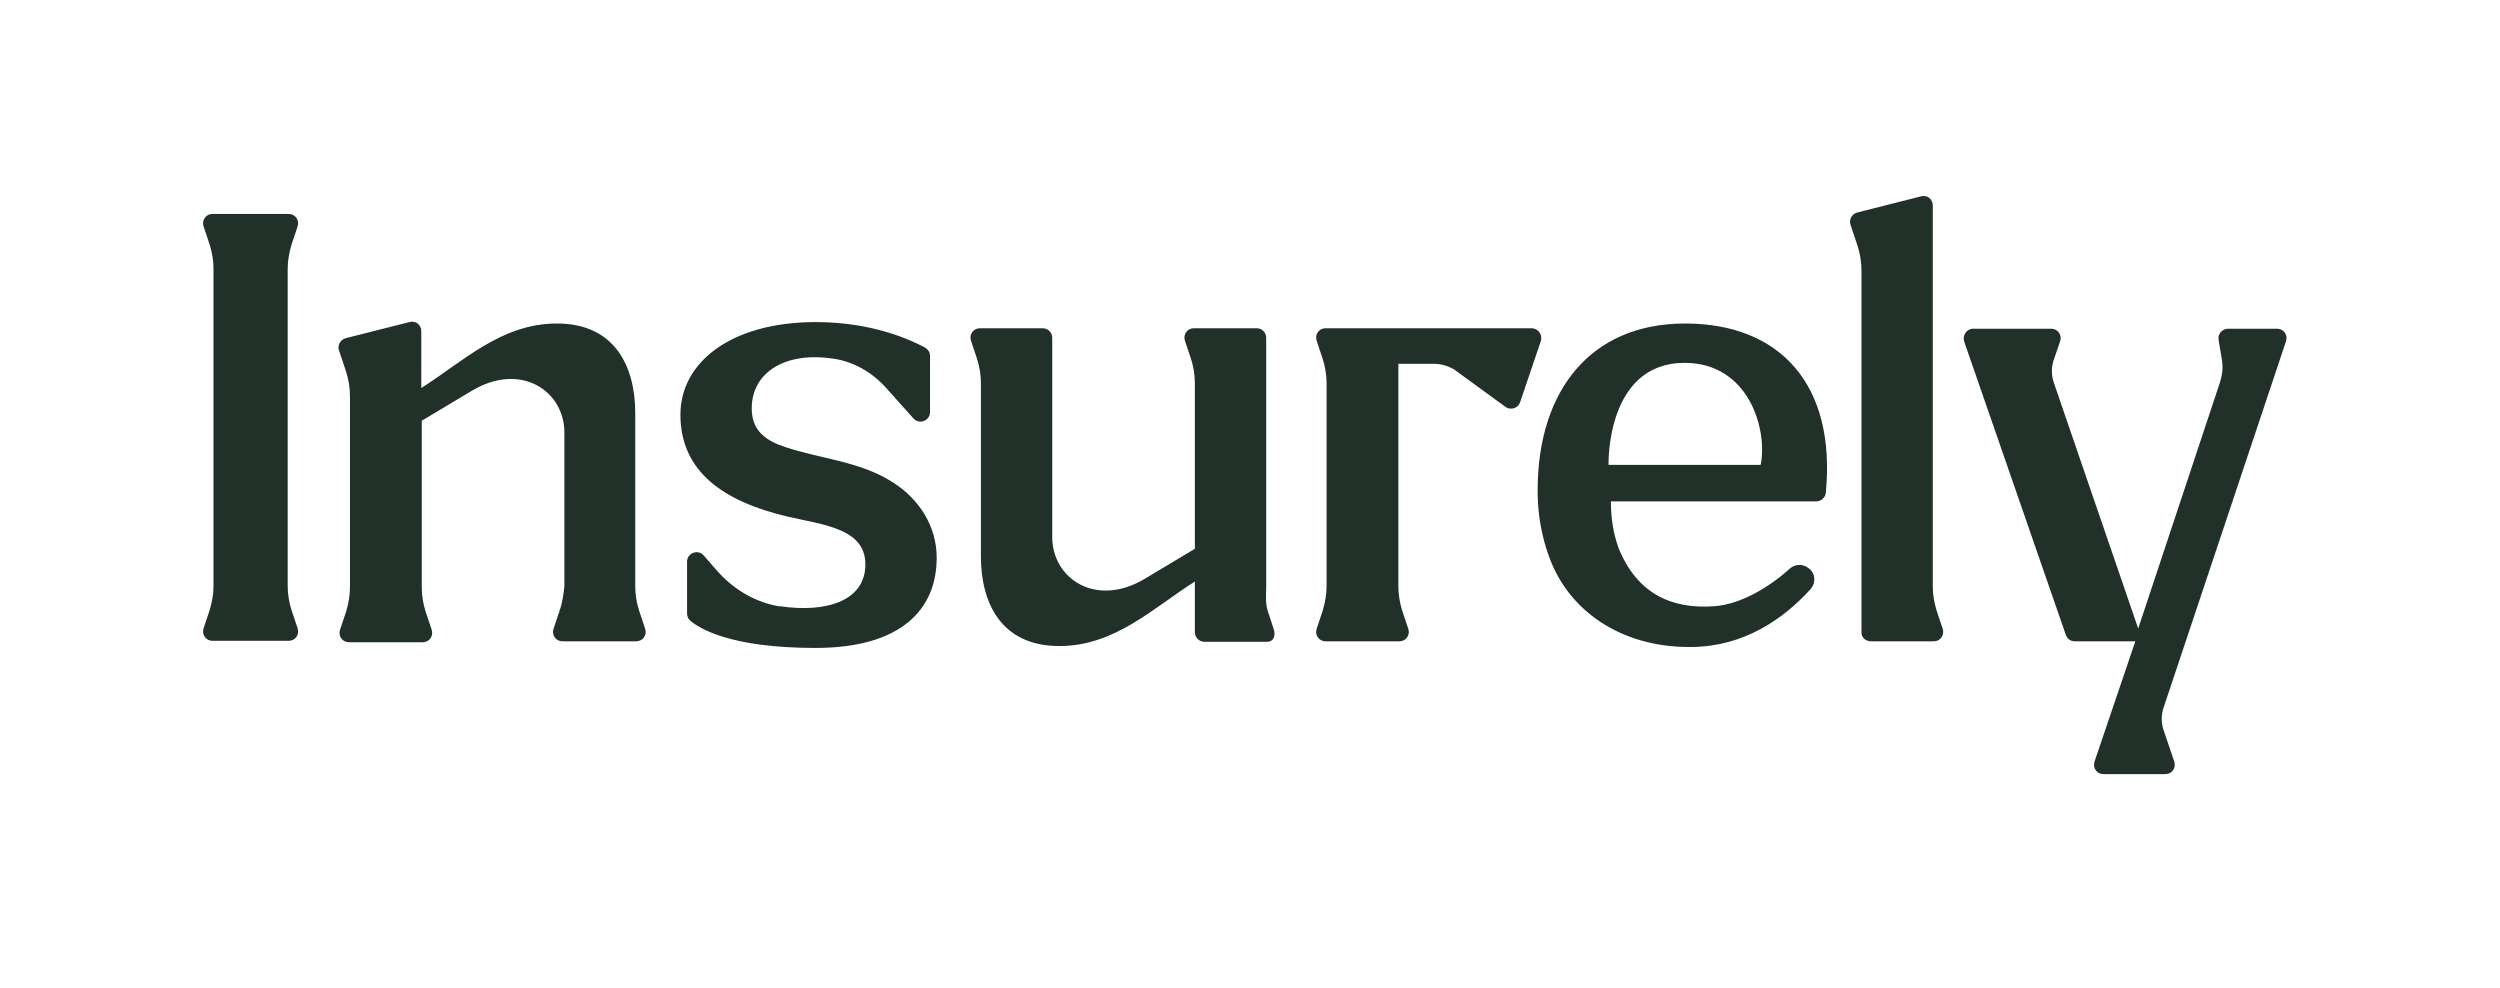 <svg width="362" height="143" viewBox="0 0 362 143" fill="none" xmlns="http://www.w3.org/2000/svg">
<path d="M114.015 74.797C104.72 72.599 98.524 68.272 98.524 60.03C98.524 52.543 105.753 46.636 118.146 46.636C126.476 46.636 132.053 49.315 133.98 50.346C134.393 50.62 134.669 51.032 134.669 51.513V59.687C134.669 60.923 133.085 61.541 132.259 60.579L128.197 56.046C126.201 53.848 123.516 52.337 120.624 51.925H120.555C113.602 50.895 108.851 53.986 108.851 59.137C108.851 62.502 111.054 63.876 113.808 64.769C119.041 66.486 124.617 66.83 129.299 69.852C133.085 72.256 135.633 76.171 135.633 80.772C135.633 88.259 130.469 93.822 118.077 93.822C105.615 93.822 101.209 90.938 99.901 89.839C99.626 89.564 99.488 89.221 99.488 88.808V81.322C99.488 80.086 101.071 79.467 101.897 80.429L103.756 82.558C106.028 85.168 108.989 87.023 112.362 87.71C112.569 87.778 112.707 87.778 112.913 87.778C119.867 88.808 125.306 86.885 125.306 81.734C125.306 76.583 119.454 76.033 114.015 74.797ZM270.918 92.861H280.006C280.97 92.861 281.589 91.968 281.314 91.075L280.419 88.396C280.075 87.297 279.868 86.13 279.868 84.893V34.273V29.74C279.868 28.847 279.042 28.161 278.147 28.435L268.921 30.771C268.164 30.977 267.682 31.801 267.957 32.556L268.99 35.647C269.334 36.746 269.541 37.914 269.541 39.15V91.624C269.541 92.243 270.092 92.861 270.918 92.861ZM221.761 47.529H191.95C190.986 47.529 190.366 48.422 190.642 49.315L191.537 51.994C191.881 53.093 192.088 54.26 192.088 55.497V84.893C192.088 86.061 191.881 87.229 191.537 88.396L190.642 91.075C190.366 91.968 190.986 92.861 191.95 92.861H202.621C203.585 92.861 204.205 91.968 203.929 91.075L203.034 88.396C202.69 87.297 202.484 86.13 202.484 84.893V52.681H207.647C208.611 52.681 209.575 52.955 210.47 53.436L218.112 59C218.869 59.412 219.833 59.068 220.109 58.244L223.138 49.315C223.344 48.422 222.725 47.529 221.761 47.529ZM81.037 88.396L80.142 91.075C79.866 91.968 80.486 92.861 81.45 92.861H92.121C93.085 92.861 93.705 91.968 93.429 91.075L92.534 88.396C92.19 87.297 91.984 86.13 91.984 84.893V59.824C91.984 53.23 89.161 46.843 80.624 46.843C72.569 46.843 66.992 52.406 61.002 56.184V47.941C61.002 47.049 60.176 46.362 59.281 46.636L50.055 48.972C49.298 49.178 48.816 50.002 49.092 50.758L50.124 53.848C50.468 54.947 50.675 56.115 50.675 57.351V85.031C50.675 86.198 50.468 87.366 50.124 88.534L49.229 91.212C48.954 92.105 49.574 92.998 50.537 92.998H61.209C62.172 92.998 62.792 92.105 62.517 91.212L61.622 88.534C61.278 87.435 61.071 86.267 61.071 85.031V60.923C61.071 60.923 61.071 60.923 68.3 56.596C75.391 52.337 81.725 56.596 81.725 62.64C81.725 67.379 81.725 72.736 81.725 72.736V84.893C81.588 86.061 81.45 87.229 81.037 88.396ZM152.363 53.711V48.903C152.363 48.148 151.743 47.529 150.986 47.529H141.898C140.934 47.529 140.314 48.422 140.59 49.315L141.485 51.994C141.829 53.093 142.036 54.26 142.036 55.497V80.566C142.036 87.16 144.858 93.548 153.395 93.548C161.451 93.548 167.027 87.984 173.017 84.207V91.556C173.017 92.311 173.637 92.93 174.394 92.93H183.482C184.446 92.93 184.721 92.037 184.446 91.144L183.551 88.396C183.206 87.297 183.344 86.13 183.344 84.962V53.711V48.903C183.344 48.148 182.724 47.529 181.967 47.529H172.879C171.915 47.529 171.296 48.422 171.571 49.315L172.466 51.994C172.81 53.093 173.017 54.26 173.017 55.497V79.467C173.017 79.467 173.017 79.467 165.788 83.794C158.697 88.053 152.363 83.794 152.363 77.75C152.363 73.011 152.363 67.654 152.363 67.654V53.711ZM43.102 91.006L42.207 88.328C41.862 87.229 41.656 86.061 41.656 84.825V38.944C41.656 37.776 41.862 36.609 42.207 35.441L43.102 32.762C43.377 31.869 42.758 30.977 41.794 30.977H30.778C29.814 30.977 29.195 31.869 29.47 32.762L30.365 35.441C30.709 36.54 30.916 37.708 30.916 38.944V84.825C30.916 85.992 30.709 87.16 30.365 88.328L29.47 91.006C29.195 91.899 29.814 92.792 30.778 92.792H41.794C42.758 92.792 43.377 91.899 43.102 91.006ZM309.61 91.006L297.424 55.497C297.011 54.329 297.011 53.093 297.424 51.994L298.319 49.384C298.595 48.491 297.975 47.598 297.011 47.598H285.72C284.756 47.598 284.137 48.56 284.412 49.453L299.145 91.968C299.352 92.517 299.834 92.861 300.453 92.861H309.197L303.276 110.306C303.001 111.199 303.62 112.092 304.584 112.092H313.534C314.498 112.092 315.118 111.199 314.843 110.306L313.328 105.842C312.915 104.674 312.915 103.507 313.328 102.339L331.022 49.384C331.297 48.491 330.677 47.598 329.714 47.598H322.622C321.796 47.598 321.108 48.354 321.245 49.178L321.727 52.063C321.934 53.161 321.796 54.26 321.452 55.359L309.61 91.006ZM262.174 85.305C258.181 89.701 252.467 93.616 244.962 93.685C244.825 93.685 244.687 93.685 244.549 93.685C234.773 93.685 226.856 88.465 224.102 80.017C224.033 79.811 223.964 79.605 223.895 79.399C223.069 76.72 222.587 73.767 222.656 70.538C222.794 56.664 230.229 46.843 243.999 46.843C257.699 46.843 265.892 55.634 264.377 71.363C264.309 72.05 263.689 72.599 263 72.599H233.258C233.258 75.209 233.671 77.407 234.36 79.33C236.976 85.855 241.933 88.259 248.267 87.778C252.054 87.503 256.185 85.031 259.145 82.352C259.902 81.665 261.073 81.597 261.899 82.284C262.863 82.97 263 84.344 262.174 85.305ZM232.914 67.31H254.945C255.978 62.159 253.224 52.543 243.93 52.543C232.501 52.543 232.914 67.31 232.914 67.31Z" fill="#213129"/>
</svg>
